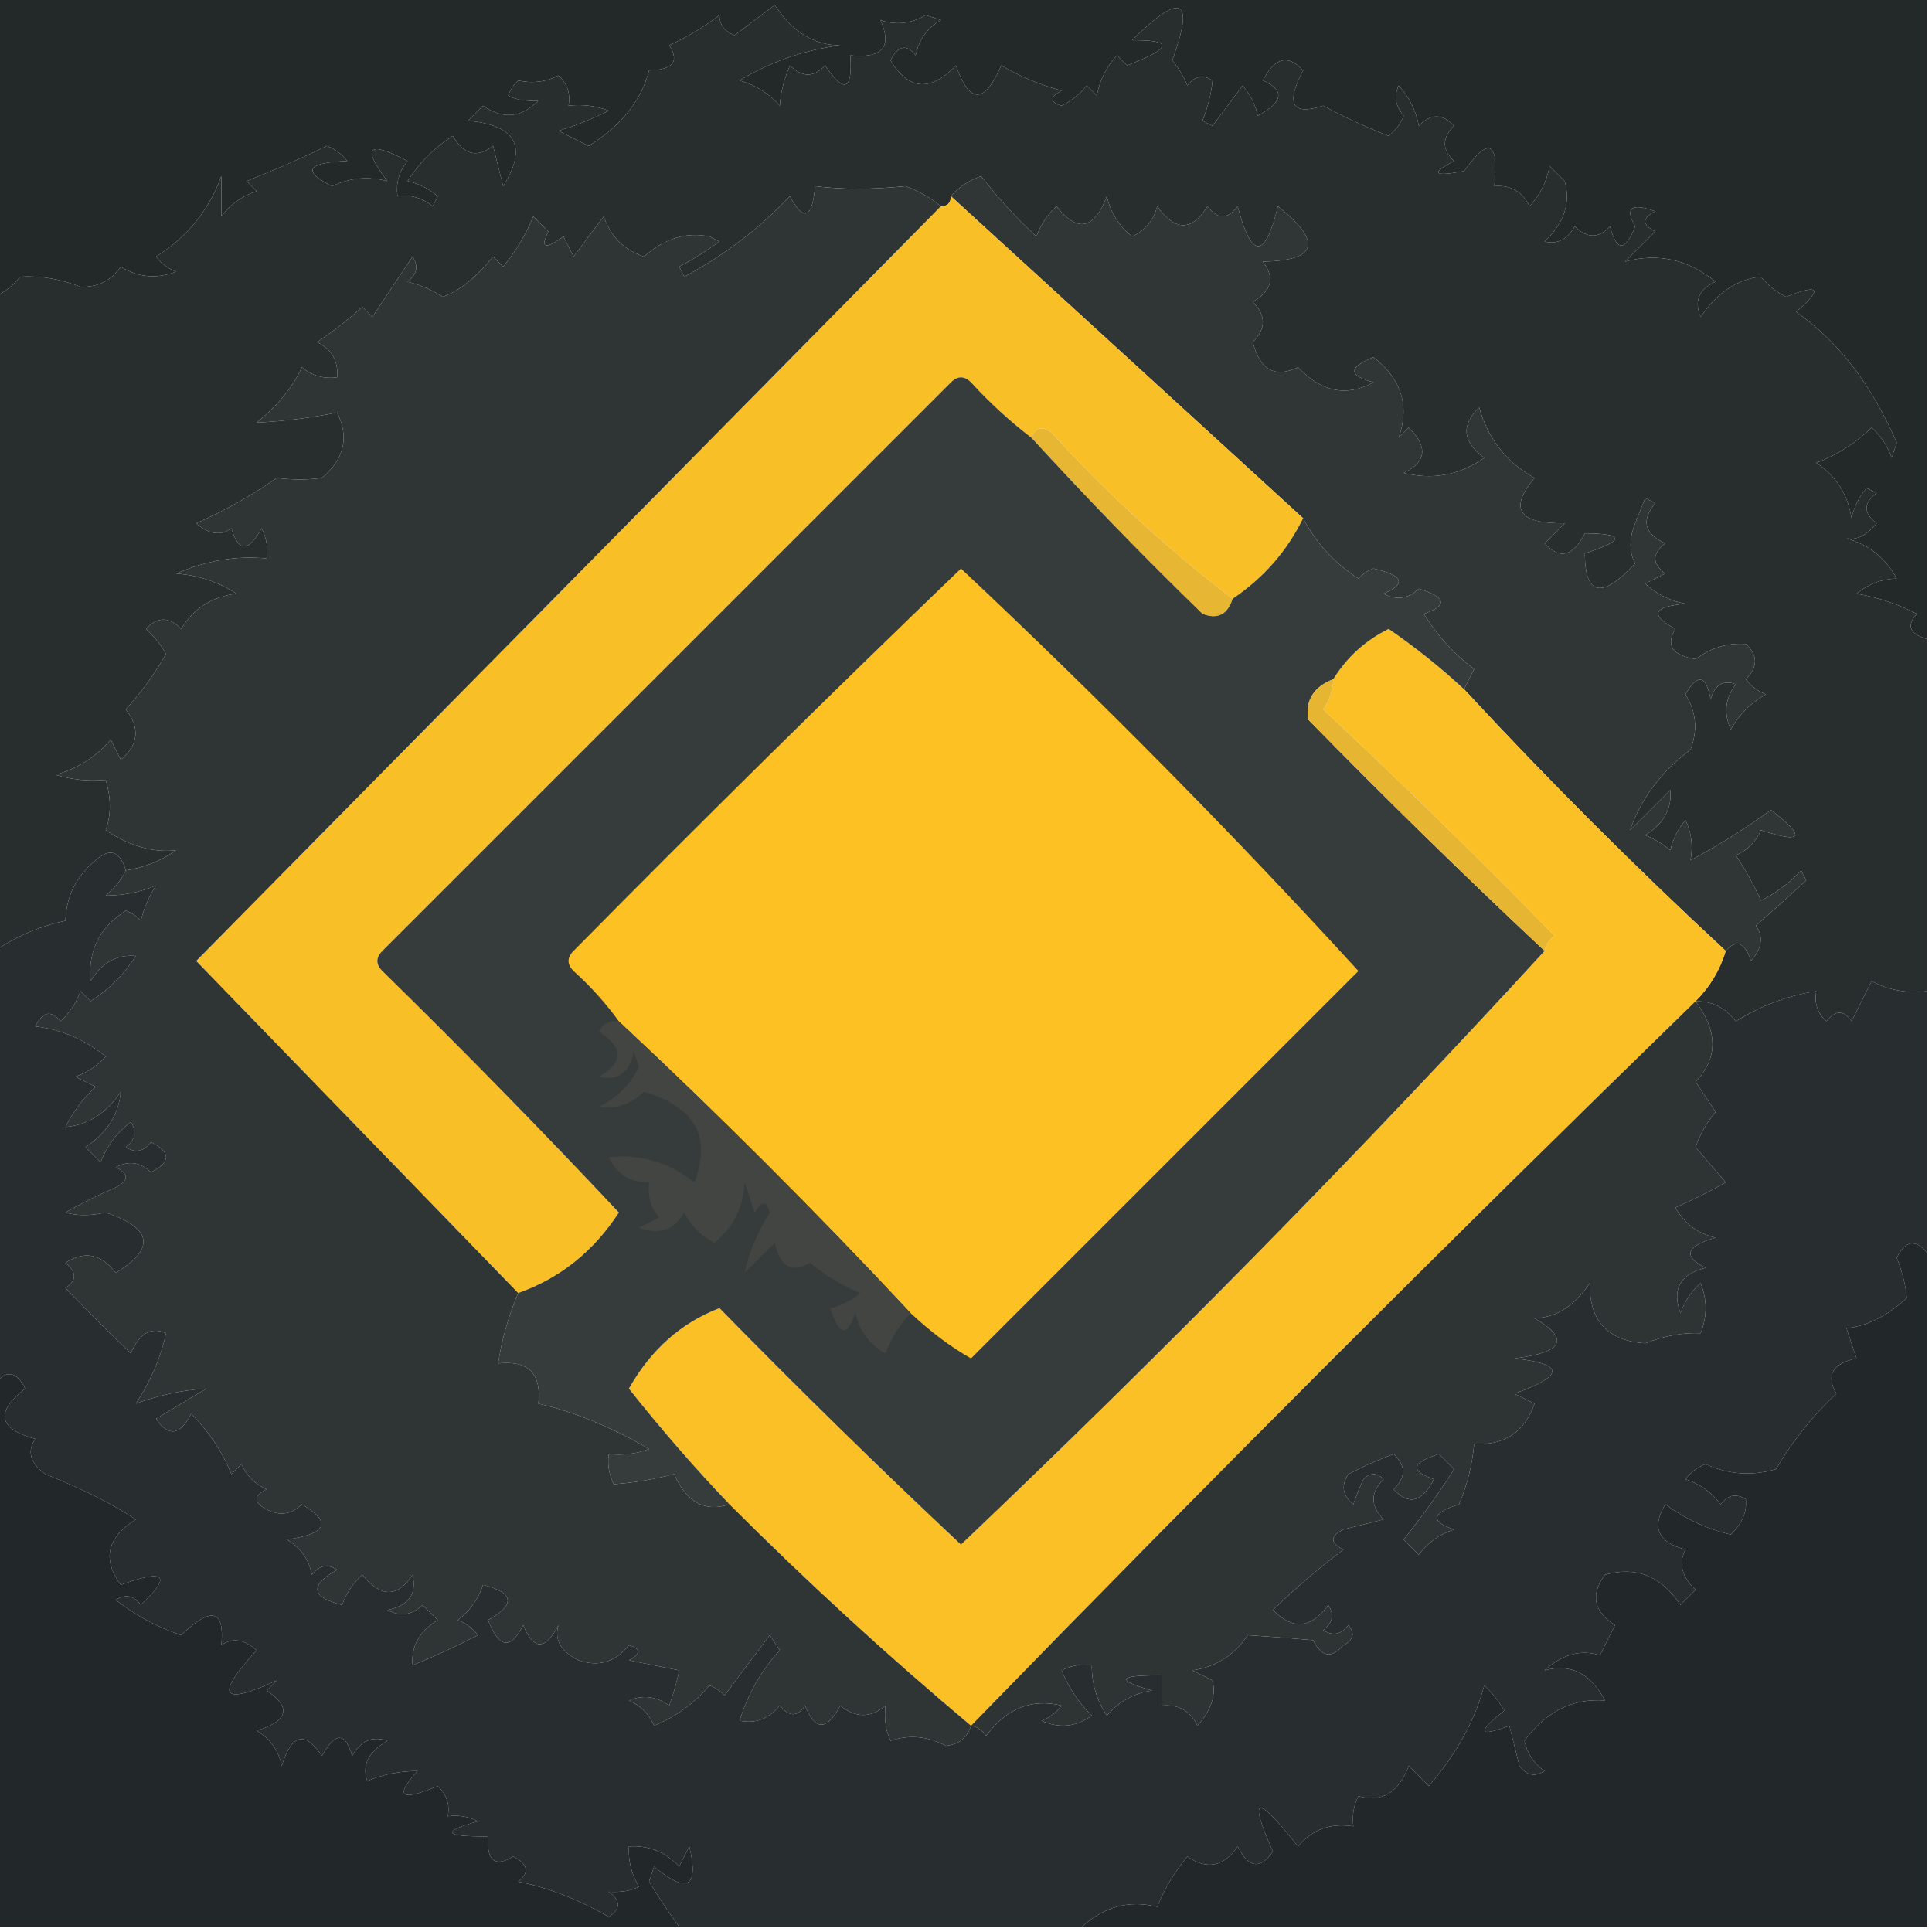 <?xml version="1.0" encoding="UTF-8"?>
<!DOCTYPE svg PUBLIC "-//W3C//DTD SVG 1.1//EN" "http://www.w3.org/Graphics/SVG/1.1/DTD/svg11.dtd">
<svg xmlns="http://www.w3.org/2000/svg" version="1.1" width="192px" height="192px" style="shape-rendering:geometricPrecision; text-rendering:geometricPrecision; image-rendering:optimizeQuality; fill-rule:evenodd; clip-rule:evenodd" xmlns:xlink="http://www.w3.org/1999/xlink">
<g><path style="opacity:1" fill="#232828" d="M -0.5,-0.5 C 63.5,-0.5 127.5,-0.5 191.5,-0.5C 191.5,20.833 191.5,42.167 191.5,63.5C 189.767,62.992 189.434,62.159 190.5,61C 188.608,60.027 186.608,59.36 184.5,59C 185.678,58.033 187.011,57.533 188.5,57.5C 187.403,55.465 185.737,54.132 183.5,53.5C 184.529,53.704 185.529,53.204 186.5,52C 185.167,51 185.167,50 186.5,49C 186.167,48.833 185.833,48.667 185.5,48.5C 184.749,49.376 184.249,50.376 184,51.5C 183.654,49.152 182.487,47.319 180.5,46C 182.587,45.208 184.421,44.041 186,42.5C 186.915,43.328 187.581,44.328 188,45.5C 188.167,45 188.333,44.5 188.5,44C 186.012,38.244 182.678,33.911 178.5,31C 181.182,28.67 180.849,28.17 177.5,29.5C 176.522,29.023 175.689,28.357 175,27.5C 172.681,27.725 170.681,29.058 169,31.5C 168.342,29.892 168.842,28.725 170.5,28C 167.754,25.772 164.754,25.105 161.5,26C 162.5,25 163.5,24 164.5,23C 163.167,22.333 163.167,21.667 164.5,21C 162.104,20.134 161.437,20.634 162.5,22.5C 161.502,25.028 160.669,25.028 160,22.5C 158.887,23.711 157.72,23.711 156.5,22.5C 155.742,23.811 154.742,24.311 153.5,24C 155.441,22.184 156.108,20.184 155.5,18C 155,17.5 154.5,17 154,16.5C 153.71,18.044 153.044,19.377 152,20.5C 151.29,19.027 150.124,18.36 148.5,18.5C 148.97,14.03 147.97,13.53 145.5,17C 142.453,17.58 142.119,17.247 144.5,16C 143.289,14.887 143.289,13.72 144.5,12.5C 143.349,11.269 142.183,11.269 141,12.5C 140.71,10.956 140.044,9.623 139,8.5C 138.508,9.549 138.674,10.549 139.5,11.5C 139.192,12.308 138.692,12.975 138,13.5C 135.794,12.648 133.627,11.648 131.5,10.5C 128.402,11.523 127.735,10.356 129.5,7C 128.01,5.366 126.676,5.699 125.5,8C 127.709,8.957 127.543,10.124 125,11.5C 124.751,10.376 124.251,9.376 123.5,8.5C 122.5,9.833 121.5,11.167 120.5,12.5C 120.167,12.333 119.833,12.167 119.5,12C 120.051,10.601 120.384,9.268 120.5,8C 119.551,7.383 118.718,7.549 118,8.5C 117.626,7.584 117.126,6.75 116.5,6C 118.755,-0.21 117.421,-0.876 112.5,4C 116.648,3.957 116.481,4.791 112,6.5C 111.667,6.167 111.333,5.833 111,5.5C 109.956,6.623 109.29,7.956 109,9.5C 108.667,9.167 108.333,8.833 108,8.5C 107.311,9.357 106.478,10.023 105.5,10.5C 104.304,10.154 104.304,9.654 105.5,9C 103.385,8.443 101.385,7.609 99.5,6.5C 97.843,10.361 96.343,10.361 95,6.5C 92.476,9.151 90.309,8.984 88.5,6C 89.253,4.513 90.086,4.346 91,5.5C 91.318,3.939 92.151,2.772 93.5,2C 93,1.833 92.5,1.667 92,1.5C 90.549,2.355 89.049,2.522 87.5,2C 88.694,4.658 87.694,5.824 84.5,5.5C 84.741,8.999 83.908,9.332 82,6.5C 80.887,7.711 79.72,7.711 78.5,6.5C 77.887,7.98 77.554,9.313 77.5,10.5C 76.41,9.273 75.076,8.44 73.5,8C 76.54,6.151 79.874,4.984 83.5,4.5C 80.896,4.495 78.73,3.162 77,0.5C 75.671,1.494 74.338,2.494 73,3.5C 71.99,3.108 71.49,2.441 71.5,1.5C 69.954,2.684 68.287,3.684 66.5,4.5C 67.55,6.102 66.883,6.935 64.5,7C 63.745,9.985 61.745,12.485 58.5,14.5C 57.5,14 56.5,13.5 55.5,13C 57.108,12.531 58.775,11.865 60.5,11C 59.207,10.51 57.873,10.343 56.5,10.5C 56.719,9.325 56.386,8.325 55.5,7.5C 54.268,8.145 52.935,8.311 51.5,8C 51.043,8.414 50.709,8.914 50.5,9.5C 51.262,9.911 52.262,10.077 53.5,10C 51.798,11.718 49.965,11.885 48,10.5C 47.5,11 47,11.5 46.5,12C 51.296,12.428 52.462,14.595 50,18.5C 49.667,17.167 49.333,15.833 49,14.5C 47.413,15.727 46.079,15.394 45,13.5C 43.167,14.667 41.667,16.167 40.5,18C 41.624,18.249 42.624,18.749 43.5,19.5C 43.333,19.833 43.167,20.167 43,20.5C 41.989,19.663 40.822,19.33 39.5,19.5C 39.33,18.178 39.663,17.011 40.5,16C 36.576,13.922 35.909,14.589 38.5,18C 36.62,17.49 34.787,17.657 33,18.5C 29.989,17 30.489,16.166 34.5,16C 33.975,15.308 33.308,14.808 32.5,14.5C 29.875,15.764 27.208,16.93 24.5,18C 24.833,18.333 25.167,18.667 25.5,19C 24.069,19.465 22.902,20.299 22,21.5C 22,20.167 22,18.833 22,17.5C 20.747,20.919 18.581,23.585 15.5,25.5C 16.025,26.192 16.692,26.692 17.5,27C 15.559,27.743 13.726,27.576 12,26.5C 11.044,27.894 9.711,28.561 8,28.5C 5.942,27.706 3.942,27.373 2,27.5C 1.292,28.381 0.458,29.047 -0.5,29.5C -0.5,19.5 -0.5,9.5 -0.5,-0.5 Z"/></g>
<g><path style="opacity:1" fill="#282e2e" d="M 191.5,63.5 C 191.5,75.167 191.5,86.833 191.5,98.5C 189.533,98.739 187.699,98.406 186,97.5C 185.333,98.833 184.667,100.167 184,101.5C 183.259,100.359 182.425,100.359 181.5,101.5C 180.614,100.675 180.281,99.675 180.5,98.5C 177.657,98.942 174.991,99.942 172.5,101.5C 171.476,100.147 170.143,99.48 168.5,99.5C 169.925,98.078 170.925,96.411 171.5,94.5C 172.566,93.308 173.399,93.641 174,95.5C 175.113,94.24 175.28,93.073 174.5,92C 176.208,90.49 177.874,88.99 179.5,87.5C 179.333,87.167 179.167,86.833 179,86.5C 177.846,87.743 176.512,88.743 175,89.5C 174.293,87.919 173.46,86.419 172.5,85C 173.667,84.5 174.5,83.667 175,82.5C 179.183,83.879 179.517,83.212 176,80.5C 173.35,82.403 170.683,84.07 168,85.5C 168.263,84.049 168.096,82.716 167.5,81.5C 166.749,82.376 166.249,83.376 166,84.5C 165.25,83.874 164.416,83.374 163.5,83C 165.329,81.887 166.163,80.387 166,78.5C 164.667,79.833 163.333,81.167 162,82.5C 163.065,79.394 165.065,76.727 168,74.5C 168.743,72.559 168.576,70.726 167.5,69C 168.715,66.904 169.549,67.071 170,69.5C 170.423,68.044 171.256,67.544 172.5,68C 171.446,69.388 171.28,70.888 172,72.5C 172.833,71 174,69.833 175.5,69C 174.692,68.692 174.025,68.192 173.5,67.5C 174.711,66.28 174.711,65.113 173.5,64C 171.744,63.859 170.078,64.359 168.5,65.5C 166.176,65.123 165.509,64.123 166.5,62.5C 163.924,61.117 164.258,60.283 167.5,60C 165.956,59.71 164.623,59.044 163.5,58C 164.167,57.667 164.833,57.333 165.5,57C 164.167,56 164.167,55 165.5,54C 163.408,53.047 163.075,51.714 164.5,50C 164.167,49.833 163.833,49.667 163.5,49.5C 163.167,50.333 162.833,51.167 162.5,52C 161.886,53.537 161.886,54.87 162.5,56C 159.182,59.55 157.515,59.217 157.5,55C 161.502,53.699 161.502,53.032 157.5,53C 156.324,55.301 154.99,55.634 153.5,54C 154.167,53.333 154.833,52.667 155.5,52C 150.921,52.069 149.921,50.569 152.5,47.5C 149.721,45.957 147.887,43.623 147,40.5C 145.173,42.24 145.34,43.907 147.5,45.5C 145.053,47.223 142.387,47.723 139.5,47C 141.767,45.919 141.934,44.419 140,42.5C 139.667,42.833 139.333,43.167 139,43.5C 140.114,40.337 139.281,37.67 136.5,35.5C 133.972,36.498 133.972,37.331 136.5,38C 133.814,39.46 131.314,38.96 129,36.5C 126.708,37.601 125.208,36.768 124.5,34C 125.833,32.667 125.833,31.333 124.5,30C 126.394,28.921 126.727,27.587 125.5,26C 130.954,25.897 131.454,24.064 127,20.5C 125.711,25.784 124.378,25.784 123,20.5C 122,21.833 121,21.833 120,20.5C 118.451,23.003 116.784,23.003 115,20.5C 114.632,21.91 113.799,22.91 112.5,23.5C 111.169,22.408 110.336,21.075 110,19.5C 108.739,22.82 107.072,23.154 105,20.5C 104.085,21.328 103.419,22.328 103,23.5C 101.011,21.676 99.177,19.676 97.5,17.5C 96.261,17.942 95.261,18.609 94.5,19.5C 94.5,20.167 94.167,20.5 93.5,20.5C 92.469,19.645 91.303,18.978 90,18.5C 86.661,18.839 83.661,18.839 81,18.5C 80.717,21.742 79.883,22.076 78.5,19.5C 75.429,22.739 71.929,25.406 68,27.5C 67.833,27.167 67.667,26.833 67.5,26.5C 68.908,25.757 70.241,24.923 71.5,24C 71.167,23.833 70.833,23.667 70.5,23.5C 68.207,23.026 66.041,23.692 64,25.5C 62.013,24.846 60.68,23.513 60,21.5C 59,22.833 58,24.167 57,25.5C 56.667,24.833 56.333,24.167 56,23.5C 54.16,24.833 53.66,24.666 54.5,23C 54,22.5 53.5,22 53,21.5C 52.252,23.332 51.252,24.999 50,26.5C 49.667,26.167 49.333,25.833 49,25.5C 47.343,27.567 45.676,28.9 44,29.5C 42.933,28.809 41.766,28.309 40.5,28C 41.451,27.282 41.617,26.449 41,25.5C 39.667,27.5 38.333,29.5 37,31.5C 36.667,31.167 36.333,30.833 36,30.5C 34.59,31.788 33.09,32.954 31.5,34C 32.973,34.71 33.64,35.876 33.5,37.5C 32.178,37.67 31.011,37.337 30,36.5C 29.113,38.463 27.613,40.296 25.5,42C 28.22,41.865 30.887,41.532 33.5,41C 34.718,43.445 34.218,45.612 32,47.5C 30.57,47.694 29.07,47.694 27.5,47.5C 24.995,49.253 22.329,50.753 19.5,52C 20.76,53.113 21.927,53.28 23,52.5C 23.691,54.891 24.691,54.891 26,52.5C 26.483,53.448 26.649,54.448 26.5,55.5C 23.526,55.2 20.526,55.7 17.5,57C 19.715,57.17 21.715,57.837 23.5,59C 21.069,59.295 19.236,60.462 18,62.5C 16.817,61.269 15.651,61.269 14.5,62.5C 15.311,63.216 15.978,64.05 16.5,65C 15.375,66.963 14.041,68.796 12.5,70.5C 13.939,72.343 13.772,74.01 12,75.5C 11.667,74.833 11.333,74.167 11,73.5C 9.565,75.211 7.731,76.378 5.5,77C 7.134,77.493 8.801,77.66 10.5,77.5C 11.052,79.331 11.052,80.997 10.5,82.5C 12.896,84.093 15.229,84.76 17.5,84.5C 15.978,85.562 14.312,86.229 12.5,86.5C 11.922,84.556 10.922,84.223 9.5,85.5C 7.585,87.071 6.585,89.071 6.5,91.5C 3.962,92.043 1.628,93.043 -0.5,94.5C -0.5,72.833 -0.5,51.167 -0.5,29.5C 0.458,29.047 1.292,28.381 2,27.5C 3.942,27.373 5.942,27.706 8,28.5C 9.711,28.561 11.044,27.894 12,26.5C 13.726,27.576 15.559,27.743 17.5,27C 16.692,26.692 16.025,26.192 15.5,25.5C 18.581,23.585 20.747,20.919 22,17.5C 22,18.833 22,20.167 22,21.5C 22.902,20.299 24.069,19.465 25.5,19C 25.167,18.667 24.833,18.333 24.5,18C 27.208,16.93 29.875,15.764 32.5,14.5C 33.308,14.808 33.975,15.308 34.5,16C 30.489,16.166 29.989,17 33,18.5C 34.787,17.657 36.62,17.49 38.5,18C 35.909,14.589 36.576,13.922 40.5,16C 39.663,17.011 39.33,18.178 39.5,19.5C 40.822,19.33 41.989,19.663 43,20.5C 43.167,20.167 43.333,19.833 43.5,19.5C 42.624,18.749 41.624,18.249 40.5,18C 41.667,16.167 43.167,14.667 45,13.5C 46.079,15.394 47.413,15.727 49,14.5C 49.333,15.833 49.667,17.167 50,18.5C 52.462,14.595 51.296,12.428 46.5,12C 47,11.5 47.5,11 48,10.5C 49.965,11.885 51.798,11.718 53.5,10C 52.262,10.077 51.262,9.911 50.5,9.5C 50.709,8.914 51.043,8.414 51.5,8C 52.935,8.311 54.268,8.145 55.5,7.5C 56.386,8.325 56.719,9.325 56.5,10.5C 57.873,10.343 59.207,10.51 60.5,11C 58.775,11.865 57.108,12.531 55.5,13C 56.5,13.5 57.5,14 58.5,14.5C 61.745,12.485 63.745,9.985 64.5,7C 66.883,6.935 67.55,6.102 66.5,4.5C 68.287,3.684 69.954,2.684 71.5,1.5C 71.49,2.441 71.99,3.108 73,3.5C 74.338,2.494 75.671,1.494 77,0.5C 78.73,3.162 80.896,4.495 83.5,4.5C 79.874,4.984 76.54,6.151 73.5,8C 75.076,8.44 76.41,9.273 77.5,10.5C 77.554,9.313 77.887,7.98 78.5,6.5C 79.72,7.711 80.887,7.711 82,6.5C 83.908,9.332 84.741,8.999 84.5,5.5C 87.694,5.824 88.694,4.658 87.5,2C 89.049,2.522 90.549,2.355 92,1.5C 92.5,1.667 93,1.833 93.5,2C 92.151,2.772 91.318,3.939 91,5.5C 90.086,4.346 89.253,4.513 88.5,6C 90.309,8.984 92.476,9.151 95,6.5C 96.343,10.361 97.843,10.361 99.5,6.5C 101.385,7.609 103.385,8.443 105.5,9C 104.304,9.654 104.304,10.154 105.5,10.5C 106.478,10.023 107.311,9.357 108,8.5C 108.333,8.833 108.667,9.167 109,9.5C 109.29,7.956 109.956,6.623 111,5.5C 111.333,5.833 111.667,6.167 112,6.5C 116.481,4.791 116.648,3.957 112.5,4C 117.421,-0.876 118.755,-0.21 116.5,6C 117.126,6.75 117.626,7.584 118,8.5C 118.718,7.549 119.551,7.383 120.5,8C 120.384,9.268 120.051,10.601 119.5,12C 119.833,12.167 120.167,12.333 120.5,12.5C 121.5,11.167 122.5,9.833 123.5,8.5C 124.251,9.376 124.751,10.376 125,11.5C 127.543,10.124 127.709,8.957 125.5,8C 126.676,5.699 128.01,5.366 129.5,7C 127.735,10.356 128.402,11.523 131.5,10.5C 133.627,11.648 135.794,12.648 138,13.5C 138.692,12.975 139.192,12.308 139.5,11.5C 138.674,10.549 138.508,9.549 139,8.5C 140.044,9.623 140.71,10.956 141,12.5C 142.183,11.269 143.349,11.269 144.5,12.5C 143.289,13.72 143.289,14.887 144.5,16C 142.119,17.247 142.453,17.58 145.5,17C 147.97,13.53 148.97,14.03 148.5,18.5C 150.124,18.36 151.29,19.027 152,20.5C 153.044,19.377 153.71,18.044 154,16.5C 154.5,17 155,17.5 155.5,18C 156.108,20.184 155.441,22.184 153.5,24C 154.742,24.311 155.742,23.811 156.5,22.5C 157.72,23.711 158.887,23.711 160,22.5C 160.669,25.028 161.502,25.028 162.5,22.5C 161.437,20.634 162.104,20.134 164.5,21C 163.167,21.667 163.167,22.333 164.5,23C 163.5,24 162.5,25 161.5,26C 164.754,25.105 167.754,25.772 170.5,28C 168.842,28.725 168.342,29.892 169,31.5C 170.681,29.058 172.681,27.725 175,27.5C 175.689,28.357 176.522,29.023 177.5,29.5C 180.849,28.17 181.182,28.67 178.5,31C 182.678,33.911 186.012,38.244 188.5,44C 188.333,44.5 188.167,45 188,45.5C 187.581,44.328 186.915,43.328 186,42.5C 184.421,44.041 182.587,45.208 180.5,46C 182.487,47.319 183.654,49.152 184,51.5C 184.249,50.376 184.749,49.376 185.5,48.5C 185.833,48.667 186.167,48.833 186.5,49C 185.167,50 185.167,51 186.5,52C 185.529,53.204 184.529,53.704 183.5,53.5C 185.737,54.132 187.403,55.465 188.5,57.5C 187.011,57.533 185.678,58.033 184.5,59C 186.608,59.36 188.608,60.027 190.5,61C 189.434,62.159 189.767,62.992 191.5,63.5 Z"/></g>
<g><path style="opacity:1" fill="#303635" d="M 171.5,94.5 C 162.5,86.167 153.833,77.5 145.5,68.5C 145.804,67.85 146.137,67.183 146.5,66.5C 144.493,64.992 142.826,63.158 141.5,61C 143.901,60.195 143.734,59.362 141,58.5C 139.951,59.517 138.784,59.684 137.5,59C 139.795,58.016 139.461,57.183 136.5,56.5C 135.914,56.709 135.414,57.043 135,57.5C 132.591,55.929 130.758,53.929 129.5,51.5C 117.833,40.833 106.167,30.167 94.5,19.5C 95.261,18.609 96.261,17.942 97.5,17.5C 99.177,19.676 101.011,21.676 103,23.5C 103.419,22.328 104.085,21.328 105,20.5C 107.072,23.154 108.739,22.82 110,19.5C 110.336,21.075 111.169,22.408 112.5,23.5C 113.799,22.91 114.632,21.91 115,20.5C 116.784,23.003 118.451,23.003 120,20.5C 121,21.833 122,21.833 123,20.5C 124.378,25.784 125.711,25.784 127,20.5C 131.454,24.064 130.954,25.897 125.5,26C 126.727,27.587 126.394,28.921 124.5,30C 125.833,31.333 125.833,32.667 124.5,34C 125.208,36.768 126.708,37.601 129,36.5C 131.314,38.96 133.814,39.46 136.5,38C 133.972,37.331 133.972,36.498 136.5,35.5C 139.281,37.67 140.114,40.337 139,43.5C 139.333,43.167 139.667,42.833 140,42.5C 141.934,44.419 141.767,45.919 139.5,47C 142.387,47.723 145.053,47.223 147.5,45.5C 145.34,43.907 145.173,42.24 147,40.5C 147.887,43.623 149.721,45.957 152.5,47.5C 149.921,50.569 150.921,52.069 155.5,52C 154.833,52.667 154.167,53.333 153.5,54C 154.99,55.634 156.324,55.301 157.5,53C 161.502,53.032 161.502,53.699 157.5,55C 157.515,59.217 159.182,59.55 162.5,56C 161.886,54.87 161.886,53.537 162.5,52C 162.833,51.167 163.167,50.333 163.5,49.5C 163.833,49.667 164.167,49.833 164.5,50C 163.075,51.714 163.408,53.047 165.5,54C 164.167,55 164.167,56 165.5,57C 164.833,57.333 164.167,57.667 163.5,58C 164.623,59.044 165.956,59.71 167.5,60C 164.258,60.283 163.924,61.117 166.5,62.5C 165.509,64.123 166.176,65.123 168.5,65.5C 170.078,64.359 171.744,63.859 173.5,64C 174.711,65.113 174.711,66.28 173.5,67.5C 174.025,68.192 174.692,68.692 175.5,69C 174,69.833 172.833,71 172,72.5C 171.28,70.888 171.446,69.388 172.5,68C 171.256,67.544 170.423,68.044 170,69.5C 169.549,67.071 168.715,66.904 167.5,69C 168.576,70.726 168.743,72.559 168,74.5C 165.065,76.727 163.065,79.394 162,82.5C 163.333,81.167 164.667,79.833 166,78.5C 166.163,80.387 165.329,81.887 163.5,83C 164.416,83.374 165.25,83.874 166,84.5C 166.249,83.376 166.749,82.376 167.5,81.5C 168.096,82.716 168.263,84.049 168,85.5C 170.683,84.07 173.35,82.403 176,80.5C 179.517,83.212 179.183,83.879 175,82.5C 174.5,83.667 173.667,84.5 172.5,85C 173.46,86.419 174.293,87.919 175,89.5C 176.512,88.743 177.846,87.743 179,86.5C 179.167,86.833 179.333,87.167 179.5,87.5C 177.874,88.99 176.208,90.49 174.5,92C 175.28,93.073 175.113,94.24 174,95.5C 173.399,93.641 172.566,93.308 171.5,94.5 Z"/></g>
<g><path style="opacity:1" fill="#f9bf27" d="M 94.5,19.5 C 106.167,30.167 117.833,40.833 129.5,51.5C 127.906,54.764 125.573,57.431 122.5,59.5C 116.12,54.629 110.12,49.129 104.5,43C 103.563,42.308 102.897,42.475 102.5,43.5C 100.37,41.873 98.37,40.04 96.5,38C 95.833,37.333 95.167,37.333 94.5,38C 75.667,56.833 56.833,75.667 38,94.5C 37.333,95.167 37.333,95.833 38,96.5C 46.014,104.348 53.848,112.348 61.5,120.5C 58.987,124.363 55.654,127.029 51.5,128.5C 40.855,117.521 30.188,106.521 19.5,95.5C 44.188,70.479 68.855,45.479 93.5,20.5C 94.167,20.5 94.5,20.167 94.5,19.5 Z"/></g>
<g><path style="opacity:1" fill="#e7b632" d="M 122.5,59.5 C 121.998,61.085 120.998,61.585 119.5,61C 113.63,55.298 107.964,49.465 102.5,43.5C 102.897,42.475 103.563,42.308 104.5,43C 110.12,49.129 116.12,54.629 122.5,59.5 Z"/></g>
<g><path style="opacity:1" fill="#fac026" d="M 145.5,68.5 C 153.833,77.5 162.5,86.167 171.5,94.5C 170.925,96.411 169.925,98.078 168.5,99.5C 144.167,123.167 120.167,147.167 96.5,171.5C 88.22,164.557 80.22,157.224 72.5,149.5C 68.989,145.823 65.656,141.989 62.5,138C 64.681,134.138 67.681,131.471 71.5,130C 79.348,138.015 87.348,145.848 95.5,153.5C 115.572,134.429 134.906,114.762 153.5,94.5C 153.611,93.883 153.944,93.383 154.5,93C 146.986,85.319 139.319,77.819 131.5,70.5C 132.127,69.583 132.461,68.583 132.5,67.5C 133.85,65.317 135.684,63.65 138,62.5C 140.652,64.32 143.152,66.32 145.5,68.5 Z"/></g>
<g><path style="opacity:1" fill="#363c3b" d="M 102.5,43.5 C 107.964,49.465 113.63,55.298 119.5,61C 120.998,61.585 121.998,61.085 122.5,59.5C 125.573,57.431 127.906,54.764 129.5,51.5C 130.758,53.929 132.591,55.929 135,57.5C 135.414,57.043 135.914,56.709 136.5,56.5C 139.461,57.183 139.795,58.016 137.5,59C 138.784,59.684 139.951,59.517 141,58.5C 143.734,59.362 143.901,60.195 141.5,61C 142.826,63.158 144.493,64.992 146.5,66.5C 146.137,67.183 145.804,67.85 145.5,68.5C 143.152,66.32 140.652,64.32 138,62.5C 135.684,63.65 133.85,65.317 132.5,67.5C 130.554,68.254 129.721,69.588 130,71.5C 137.702,79.369 145.535,87.036 153.5,94.5C 134.906,114.762 115.572,134.429 95.5,153.5C 87.348,145.848 79.348,138.015 71.5,130C 67.681,131.471 64.681,134.138 62.5,138C 65.656,141.989 68.989,145.823 72.5,149.5C 70.039,150.301 68.206,149.301 67,146.5C 64.974,147.019 62.974,147.353 61,147.5C 60.517,146.552 60.35,145.552 60.5,144.5C 61.873,144.657 63.207,144.49 64.5,144C 60.676,141.782 57.01,140.282 53.5,139.5C 53.833,136.5 52.5,135.167 49.5,135.5C 49.878,133.079 50.545,130.746 51.5,128.5C 55.654,127.029 58.987,124.363 61.5,120.5C 53.848,112.348 46.014,104.348 38,96.5C 37.333,95.833 37.333,95.167 38,94.5C 56.833,75.667 75.667,56.833 94.5,38C 95.167,37.333 95.833,37.333 96.5,38C 98.37,40.04 100.37,41.873 102.5,43.5 Z"/></g>
<g><path style="opacity:1" fill="#fdc124" d="M 90.5,130.5 C 81.167,120.5 71.5,110.833 61.5,101.5C 60.207,99.704 58.707,98.037 57,96.5C 56.333,95.833 56.333,95.167 57,94.5C 69.681,81.653 82.514,68.986 95.5,56.5C 109.35,69.514 122.516,82.847 135,96.5C 122.167,109.333 109.333,122.167 96.5,135C 94.487,133.862 92.487,132.362 90.5,130.5 Z"/></g>
<g><path style="opacity:1" fill="#e6b532" d="M 132.5,67.5 C 132.461,68.583 132.127,69.583 131.5,70.5C 139.319,77.819 146.986,85.319 154.5,93C 153.944,93.383 153.611,93.883 153.5,94.5C 145.535,87.036 137.702,79.369 130,71.5C 129.721,69.588 130.554,68.254 132.5,67.5 Z"/></g>
<g><path style="opacity:1" fill="#2f3534" d="M 93.5,20.5 C 68.855,45.479 44.188,70.479 19.5,95.5C 30.188,106.521 40.855,117.521 51.5,128.5C 50.545,130.746 49.878,133.079 49.5,135.5C 52.5,135.167 53.833,136.5 53.5,139.5C 57.01,140.282 60.676,141.782 64.5,144C 63.207,144.49 61.873,144.657 60.5,144.5C 60.35,145.552 60.517,146.552 61,147.5C 62.974,147.353 64.974,147.019 67,146.5C 68.206,149.301 70.039,150.301 72.5,149.5C 80.22,157.224 88.22,164.557 96.5,171.5C 96.134,172.695 95.301,173.361 94,173.5C 92.171,172.534 90.338,172.367 88.5,173C 88.018,171.992 87.852,170.825 88,169.5C 86.542,170.747 85.042,170.747 83.5,169.5C 82.184,172.028 81.017,172.028 80,169.5C 79.259,170.641 78.425,170.641 77.5,169.5C 76.38,170.833 75.047,171.333 73.5,171C 74.334,168.327 75.667,165.993 77.5,164C 77.167,163.5 76.833,163 76.5,162.5C 75.204,164.205 73.704,166.205 72,168.5C 71.586,168.043 71.086,167.709 70.5,167.5C 69.012,169.271 67.179,170.604 65,171.5C 64.5,170.333 63.667,169.5 62.5,169C 63.899,168.405 65.232,168.572 66.5,169.5C 66.94,168.302 67.273,167.135 67.5,166C 65.833,165.667 64.167,165.333 62.5,165C 63.696,164.346 63.696,163.846 62.5,163.5C 61.146,165.184 59.479,165.684 57.5,165C 55.727,164.119 55.06,162.953 55.5,161.5C 54.184,164.028 53.017,164.028 52,161.5C 50.751,163.992 49.584,163.825 48.5,161C 51.264,159.456 51.097,158.289 48,157.5C 47.535,158.931 46.701,160.097 45.5,161C 46.308,161.308 46.975,161.808 47.5,162.5C 45.368,163.598 43.202,164.598 41,165.5C 40.837,163.613 41.671,162.113 43.5,161C 43,160.5 42.5,160 42,159.5C 40.95,160.517 39.784,160.684 38.5,160C 40.614,159.576 41.448,158.409 41,156.5C 39.518,158.781 37.851,158.781 36,156.5C 35.085,157.328 34.419,158.328 34,159.5C 30.903,158.711 30.736,157.544 33.5,156C 32.551,155.383 31.718,155.549 31,156.5C 30.682,154.939 29.849,153.772 28.5,153C 32.512,152.43 33.012,151.263 30,149.5C 28.951,150.517 27.784,150.684 26.5,150C 25.167,149.333 25.167,148.667 26.5,148C 25.333,147.5 24.5,146.667 24,145.5C 23.667,145.833 23.333,146.167 23,146.5C 22.068,144.234 20.734,142.234 19,140.5C 17.915,142.657 16.749,142.824 15.5,141C 17.167,140 18.833,139 20.5,138C 18.149,138.14 15.816,138.64 13.5,139.5C 14.995,137.203 15.995,134.87 16.5,132.5C 15.015,131.828 13.849,132.494 13,134.5C 10.832,132.428 8.666,130.262 6.5,128C 7.641,127.259 7.641,126.425 6.5,125.5C 8.398,124.266 10.065,124.599 11.5,126.5C 15.483,124.067 15.15,122.067 10.5,120.5C 8.997,120.835 7.664,120.835 6.5,120.5C 8.113,119.573 9.779,118.739 11.5,118C 12.833,117.333 12.833,116.667 11.5,116C 12.784,115.316 13.95,115.483 15,116.5C 17,115.5 17,114.5 15,113.5C 14.283,114.451 13.449,114.617 12.5,114C 13.451,113.282 13.617,112.449 13,111.5C 11.615,112.551 10.615,113.884 10,115.5C 9.5,115 9,114.5 8.5,114C 10.638,112.578 11.805,110.745 12,108.5C 10.578,110.638 8.745,111.805 6.5,112C 7.257,110.488 8.257,109.154 9.5,108C 8.833,107.667 8.167,107.333 7.5,107C 8.672,106.581 9.672,105.915 10.5,105C 8.475,103.323 6.141,102.323 3.5,102C 4.253,100.513 5.086,100.346 6,101.5C 6.915,100.672 7.581,99.672 8,98.5C 8.333,98.833 8.667,99.167 9,99.5C 10.833,98.333 12.333,96.833 13.5,95C 11.613,94.837 10.113,95.671 9,97.5C 8.728,94.498 9.895,92.165 12.5,90.5C 13.086,90.709 13.586,91.043 14,91.5C 14.309,90.234 14.809,89.067 15.5,88C 13.965,88.661 12.299,88.994 10.5,89C 11.38,88.292 12.047,87.458 12.5,86.5C 14.312,86.229 15.978,85.562 17.5,84.5C 15.229,84.76 12.896,84.093 10.5,82.5C 11.052,80.997 11.052,79.331 10.5,77.5C 8.801,77.66 7.134,77.493 5.5,77C 7.731,76.378 9.565,75.211 11,73.5C 11.333,74.167 11.667,74.833 12,75.5C 13.772,74.01 13.939,72.343 12.5,70.5C 14.041,68.796 15.375,66.963 16.5,65C 15.978,64.05 15.311,63.216 14.5,62.5C 15.651,61.269 16.817,61.269 18,62.5C 19.236,60.462 21.069,59.295 23.5,59C 21.715,57.837 19.715,57.17 17.5,57C 20.526,55.7 23.526,55.2 26.5,55.5C 26.649,54.448 26.483,53.448 26,52.5C 24.691,54.891 23.691,54.891 23,52.5C 21.927,53.28 20.76,53.113 19.5,52C 22.329,50.753 24.995,49.253 27.5,47.5C 29.07,47.694 30.57,47.694 32,47.5C 34.218,45.612 34.718,43.445 33.5,41C 30.887,41.532 28.22,41.865 25.5,42C 27.613,40.296 29.113,38.463 30,36.5C 31.011,37.337 32.178,37.67 33.5,37.5C 33.64,35.876 32.973,34.71 31.5,34C 33.09,32.954 34.59,31.788 36,30.5C 36.333,30.833 36.667,31.167 37,31.5C 38.333,29.5 39.667,27.5 41,25.5C 41.617,26.449 41.451,27.282 40.5,28C 41.766,28.309 42.933,28.809 44,29.5C 45.676,28.9 47.343,27.567 49,25.5C 49.333,25.833 49.667,26.167 50,26.5C 51.252,24.999 52.252,23.332 53,21.5C 53.5,22 54,22.5 54.5,23C 53.66,24.666 54.16,24.833 56,23.5C 56.333,24.167 56.667,24.833 57,25.5C 58,24.167 59,22.833 60,21.5C 60.68,23.513 62.013,24.846 64,25.5C 66.041,23.692 68.207,23.026 70.5,23.5C 70.833,23.667 71.167,23.833 71.5,24C 70.241,24.923 68.908,25.757 67.5,26.5C 67.667,26.833 67.833,27.167 68,27.5C 71.929,25.406 75.429,22.739 78.5,19.5C 79.883,22.076 80.717,21.742 81,18.5C 83.661,18.839 86.661,18.839 90,18.5C 91.303,18.978 92.469,19.645 93.5,20.5 Z"/></g>
<g><path style="opacity:1" fill="#282e2f" d="M 12.5,86.5 C 12.047,87.458 11.38,88.292 10.5,89C 12.299,88.994 13.965,88.661 15.5,88C 14.809,89.067 14.309,90.234 14,91.5C 13.586,91.043 13.086,90.709 12.5,90.5C 9.895,92.165 8.728,94.498 9,97.5C 10.113,95.671 11.613,94.837 13.5,95C 12.333,96.833 10.833,98.333 9,99.5C 8.667,99.167 8.333,98.833 8,98.5C 7.581,99.672 6.915,100.672 6,101.5C 5.086,100.346 4.253,100.513 3.5,102C 6.141,102.323 8.475,103.323 10.5,105C 9.672,105.915 8.672,106.581 7.5,107C 8.167,107.333 8.833,107.667 9.5,108C 8.257,109.154 7.257,110.488 6.5,112C 8.745,111.805 10.578,110.638 12,108.5C 11.805,110.745 10.638,112.578 8.5,114C 9,114.5 9.5,115 10,115.5C 10.615,113.884 11.615,112.551 13,111.5C 13.617,112.449 13.451,113.282 12.5,114C 13.449,114.617 14.283,114.451 15,113.5C 17,114.5 17,115.5 15,116.5C 13.95,115.483 12.784,115.316 11.5,116C 12.833,116.667 12.833,117.333 11.5,118C 9.779,118.739 8.113,119.573 6.5,120.5C 7.664,120.835 8.997,120.835 10.5,120.5C 15.15,122.067 15.483,124.067 11.5,126.5C 10.065,124.599 8.398,124.266 6.5,125.5C 7.641,126.425 7.641,127.259 6.5,128C 8.666,130.262 10.832,132.428 13,134.5C 13.849,132.494 15.015,131.828 16.5,132.5C 15.995,134.87 14.995,137.203 13.5,139.5C 15.816,138.64 18.149,138.14 20.5,138C 18.833,139 17.167,140 15.5,141C 16.749,142.824 17.915,142.657 19,140.5C 20.734,142.234 22.068,144.234 23,146.5C 23.333,146.167 23.667,145.833 24,145.5C 24.5,146.667 25.333,147.5 26.5,148C 25.167,148.667 25.167,149.333 26.5,150C 27.784,150.684 28.951,150.517 30,149.5C 33.012,151.263 32.512,152.43 28.5,153C 29.849,153.772 30.682,154.939 31,156.5C 31.718,155.549 32.551,155.383 33.5,156C 30.736,157.544 30.903,158.711 34,159.5C 34.419,158.328 35.085,157.328 36,156.5C 37.851,158.781 39.518,158.781 41,156.5C 41.448,158.409 40.614,159.576 38.5,160C 39.784,160.684 40.95,160.517 42,159.5C 42.5,160 43,160.5 43.5,161C 41.671,162.113 40.837,163.613 41,165.5C 43.202,164.598 45.368,163.598 47.5,162.5C 46.975,161.808 46.308,161.308 45.5,161C 46.701,160.097 47.535,158.931 48,157.5C 51.097,158.289 51.264,159.456 48.5,161C 49.584,163.825 50.751,163.992 52,161.5C 53.017,164.028 54.184,164.028 55.5,161.5C 55.06,162.953 55.727,164.119 57.5,165C 59.479,165.684 61.146,165.184 62.5,163.5C 63.696,163.846 63.696,164.346 62.5,165C 64.167,165.333 65.833,165.667 67.5,166C 67.273,167.135 66.94,168.302 66.5,169.5C 65.232,168.572 63.899,168.405 62.5,169C 63.667,169.5 64.5,170.333 65,171.5C 67.179,170.604 69.012,169.271 70.5,167.5C 71.086,167.709 71.586,168.043 72,168.5C 73.704,166.205 75.204,164.205 76.5,162.5C 76.833,163 77.167,163.5 77.5,164C 75.667,165.993 74.334,168.327 73.5,171C 75.047,171.333 76.38,170.833 77.5,169.5C 78.425,170.641 79.259,170.641 80,169.5C 81.017,172.028 82.184,172.028 83.5,169.5C 85.042,170.747 86.542,170.747 88,169.5C 87.852,170.825 88.018,171.992 88.5,173C 90.338,172.367 92.171,172.534 94,173.5C 95.301,173.361 96.134,172.695 96.5,171.5C 97.117,171.611 97.617,171.944 98,172.5C 100.037,169.774 102.537,168.774 105.5,169.5C 104.975,170.192 104.308,170.692 103.5,171C 105.259,171.798 106.926,171.631 108.5,170.5C 107.184,169.193 106.184,167.693 105.5,166C 106.448,165.517 107.448,165.351 108.5,165.5C 108.491,167.308 108.991,168.975 110,170.5C 111.171,169.107 112.671,168.273 114.5,168C 110.774,166.957 111.107,166.457 115.5,166.5C 115.5,167.5 115.5,168.5 115.5,169.5C 117.124,169.36 118.29,170.027 119,171.5C 120.368,169.973 120.868,168.473 120.5,167C 119.833,166.667 119.167,166.333 118.5,166C 120.848,165.654 122.681,164.487 124,162.5C 125.974,162.626 128.141,162.792 130.5,163C 131.325,164.688 132.325,164.855 133.5,163.5C 134.521,162.998 134.688,162.332 134,161.5C 133.282,162.451 132.449,162.617 131.5,162C 132.451,161.282 132.617,160.449 132,159.5C 130.312,161.848 128.478,162.015 126.5,160C 128.728,157.851 131.061,155.851 133.5,154C 132.167,153.333 132.167,152.667 133.5,152C 134.833,151.667 136.167,151.333 137.5,151C 136.167,149.667 136.167,148.333 137.5,147C 136.833,146.333 136.167,146.333 135.5,147C 135.07,147.92 134.736,148.753 134.5,149.5C 133.417,148.635 133.251,147.635 134,146.5C 135.441,145.74 136.941,145.074 138.5,144.5C 139.731,145.651 139.731,146.817 138.5,148C 139.99,149.634 141.324,149.301 142.5,147C 140.099,146.195 140.266,145.362 143,144.5C 143.5,145 144,145.5 144.5,146C 143.231,148.045 141.564,150.379 139.5,153C 140,153.5 140.5,154 141,154.5C 141.903,153.299 143.069,152.465 144.5,152C 142.099,151.195 142.266,150.362 145,149.5C 145.813,147.564 146.313,145.564 146.5,143.5C 149.504,143.665 151.504,142.332 152.5,139.5C 151.833,139.167 151.167,138.833 150.5,138.5C 155.518,136.711 155.518,135.544 150.5,135C 155.377,134.409 156.044,133.076 152.5,131C 154.644,130.956 156.477,129.789 158,127.5C 157.912,131.246 159.746,133.246 163.5,133.5C 165.451,132.744 167.284,132.411 169,132.5C 169.667,130.833 169.667,129.167 169,127.5C 168.085,128.328 167.419,129.328 167,130.5C 166.135,128.112 166.968,126.612 169.5,126C 167.203,124.84 167.536,123.84 170.5,123C 168.709,122.585 167.376,121.585 166.5,120C 168.221,119.261 169.887,118.427 171.5,117.5C 170.509,116.335 169.509,115.168 168.5,114C 168.95,112.715 169.617,111.548 170.5,110.5C 169.833,109.5 169.167,108.5 168.5,107.5C 170.744,105.19 170.744,102.523 168.5,99.5C 170.143,99.48 171.476,100.147 172.5,101.5C 174.991,99.942 177.657,98.942 180.5,98.5C 180.281,99.675 180.614,100.675 181.5,101.5C 182.425,100.359 183.259,100.359 184,101.5C 184.667,100.167 185.333,98.833 186,97.5C 187.699,98.406 189.533,98.739 191.5,98.5C 191.5,107.167 191.5,115.833 191.5,124.5C 190.352,123.105 189.352,123.272 188.5,125C 189.051,126.398 189.384,127.732 189.5,129C 187.516,130.803 185.516,131.803 183.5,132C 183.833,133 184.167,134 184.5,135C 182.096,135.508 181.429,136.675 182.5,138.5C 180.15,140.687 178.15,143.187 176.5,146C 174.101,146.711 171.768,146.544 169.5,145.5C 168.692,145.808 168.025,146.308 167.5,147C 168.931,147.465 170.097,148.299 171,149.5C 171.718,148.549 172.551,148.383 173.5,149C 173.619,150.281 173.119,151.448 172,152.5C 169.633,151.953 167.467,150.953 165.5,149.5C 164.1,151.782 164.766,153.282 167.5,154C 166.786,155.343 167.12,156.676 168.5,158C 168,158.5 167.5,159 167,159.5C 165.097,156.621 162.597,155.621 159.5,156.5C 158.03,158.482 158.364,160.148 160.5,161.5C 160,162.5 159.5,163.5 159,164.5C 157.096,163.898 155.263,164.398 153.5,166C 156.086,165.29 158.086,166.29 159.5,169C 156.318,168.75 153.651,170.083 151.5,173C 151.759,174.261 152.426,175.261 153.5,176C 152.551,176.617 151.718,176.451 151,175.5C 150.667,174.167 150.333,172.833 150,171.5C 146.89,172.673 146.723,172.173 149.5,170C 148.953,169.075 148.287,168.242 147.5,167.5C 146.611,170.916 144.778,174.249 142,177.5C 141.333,176.833 140.667,176.167 140,175.5C 138.997,178.156 137.33,179.156 135,178.5C 134.517,179.448 134.351,180.448 134.5,181.5C 132.234,181.141 130.401,181.808 129,183.5C 124.847,178.253 124.014,178.42 126.5,184C 125.251,185.824 124.085,185.657 123,183.5C 121.604,185.527 119.938,185.86 118,184.5C 116.748,186.001 115.748,187.668 115,189.5C 112.226,188.809 109.726,189.475 107.5,191.5C 94.167,191.5 80.833,191.5 67.5,191.5C 66.517,190.141 65.517,188.641 64.5,187C 64.667,186.5 64.833,186 65,185.5C 68.316,188.261 69.482,187.595 68.5,183.5C 68.167,184.167 67.833,184.833 67.5,185.5C 66.15,184.05 64.484,183.383 62.5,183.5C 62.421,184.93 62.754,186.264 63.5,187.5C 62.738,187.911 61.738,188.077 60.5,188C 61.711,188.893 61.711,189.726 60.5,190.5C 57.408,188.737 54.408,187.571 51.5,187C 52.654,186.086 52.487,185.253 51,184.5C 49.187,185.609 48.354,184.942 48.5,182.5C 44.107,182.543 43.774,182.043 47.5,181C 46.552,180.517 45.552,180.351 44.5,180.5C 44.719,179.325 44.386,178.325 43.5,177.5C 39.828,179.05 39.161,178.55 41.5,176C 39.702,176.006 38.035,176.339 36.5,177C 35.939,175.434 36.606,174.101 38.5,173C 37.004,172.493 35.837,172.993 35,174.5C 34.309,172.109 33.309,172.109 32,174.5C 30.314,171.978 28.981,172.311 28,175.5C 27.682,173.939 26.849,172.772 25.5,172C 28.654,171.019 28.988,169.685 26.5,168C 26.833,167.667 27.167,167.333 27.5,167C 21.979,169.562 21.312,168.562 25.5,164C 24.24,162.887 23.073,162.72 22,163.5C 22.343,159.945 21.01,159.612 18,162.5C 15.635,161.711 13.468,160.544 11.5,159C 12.449,158.383 13.283,158.549 14,159.5C 17.108,156.556 16.441,155.889 12,157.5C 10.134,154.954 10.634,152.787 13.5,151C 11.098,149.421 8.098,147.921 4.5,146.5C 2.997,145.41 2.664,144.243 3.5,143C -0.167,142 -0.5,140.333 2.5,138C 1.648,136.272 0.648,136.105 -0.5,137.5C -0.5,123.167 -0.5,108.833 -0.5,94.5C 1.628,93.043 3.962,92.043 6.5,91.5C 6.585,89.071 7.585,87.071 9.5,85.5C 10.922,84.223 11.922,84.556 12.5,86.5 Z"/></g>
<g><path style="opacity:1" fill="#424541" d="M 61.5,101.5 C 71.5,110.833 81.167,120.5 90.5,130.5C 89.442,131.6 88.608,132.934 88,134.5C 86.415,133.624 85.415,132.291 85,130.5C 84.195,132.901 83.362,132.734 82.5,130C 83.624,129.751 84.624,129.251 85.5,128.5C 83.668,127.752 82.001,126.752 80.5,125.5C 78.674,126.571 77.508,125.904 77,123.5C 76,124.5 75,125.5 74,126.5C 74.419,124.497 75.253,122.497 76.5,120.5C 76.154,119.304 75.654,119.304 75,120.5C 74.667,119.5 74.333,118.5 74,117.5C 73.871,120.003 72.871,122.003 71,123.5C 69.667,122.833 68.667,121.833 68,120.5C 66.933,122.283 65.433,122.783 63.5,122C 64.167,121.667 64.833,121.333 65.5,121C 64.663,119.989 64.33,118.822 64.5,117.5C 62.641,117.539 61.308,116.706 60.5,115C 63.619,114.657 66.452,115.49 69,117.5C 70.737,112.994 69.07,109.994 64,108.5C 62.663,109.765 61.163,110.265 59.5,110C 61.327,109.101 62.66,107.767 63.5,106C 63.333,105.5 63.167,105 63,104.5C 62.576,106.615 61.409,107.448 59.5,107C 61.973,105.598 61.973,104.098 59.5,102.5C 59.957,101.702 60.624,101.369 61.5,101.5 Z"/></g>
<g><path style="opacity:1" fill="#2e3434" d="M 168.5,99.5 C 170.744,102.523 170.744,105.19 168.5,107.5C 169.167,108.5 169.833,109.5 170.5,110.5C 169.617,111.548 168.95,112.715 168.5,114C 169.509,115.168 170.509,116.335 171.5,117.5C 169.887,118.427 168.221,119.261 166.5,120C 167.376,121.585 168.709,122.585 170.5,123C 167.536,123.84 167.203,124.84 169.5,126C 166.968,126.612 166.135,128.112 167,130.5C 167.419,129.328 168.085,128.328 169,127.5C 169.667,129.167 169.667,130.833 169,132.5C 167.284,132.411 165.451,132.744 163.5,133.5C 159.746,133.246 157.912,131.246 158,127.5C 156.477,129.789 154.644,130.956 152.5,131C 156.044,133.076 155.377,134.409 150.5,135C 155.518,135.544 155.518,136.711 150.5,138.5C 151.167,138.833 151.833,139.167 152.5,139.5C 151.504,142.332 149.504,143.665 146.5,143.5C 146.313,145.564 145.813,147.564 145,149.5C 142.266,150.362 142.099,151.195 144.5,152C 143.069,152.465 141.903,153.299 141,154.5C 140.5,154 140,153.5 139.5,153C 141.564,150.379 143.231,148.045 144.5,146C 144,145.5 143.5,145 143,144.5C 140.266,145.362 140.099,146.195 142.5,147C 141.324,149.301 139.99,149.634 138.5,148C 139.731,146.817 139.731,145.651 138.5,144.5C 136.941,145.074 135.441,145.74 134,146.5C 133.251,147.635 133.417,148.635 134.5,149.5C 134.736,148.753 135.07,147.92 135.5,147C 136.167,146.333 136.833,146.333 137.5,147C 136.167,148.333 136.167,149.667 137.5,151C 136.167,151.333 134.833,151.667 133.5,152C 132.167,152.667 132.167,153.333 133.5,154C 131.061,155.851 128.728,157.851 126.5,160C 128.478,162.015 130.312,161.848 132,159.5C 132.617,160.449 132.451,161.282 131.5,162C 132.449,162.617 133.282,162.451 134,161.5C 134.688,162.332 134.521,162.998 133.5,163.5C 132.325,164.855 131.325,164.688 130.5,163C 128.141,162.792 125.974,162.626 124,162.5C 122.681,164.487 120.848,165.654 118.5,166C 119.167,166.333 119.833,166.667 120.5,167C 120.868,168.473 120.368,169.973 119,171.5C 118.29,170.027 117.124,169.36 115.5,169.5C 115.5,168.5 115.5,167.5 115.5,166.5C 111.107,166.457 110.774,166.957 114.5,168C 112.671,168.273 111.171,169.107 110,170.5C 108.991,168.975 108.491,167.308 108.5,165.5C 107.448,165.351 106.448,165.517 105.5,166C 106.184,167.693 107.184,169.193 108.5,170.5C 106.926,171.631 105.259,171.798 103.5,171C 104.308,170.692 104.975,170.192 105.5,169.5C 102.537,168.774 100.037,169.774 98,172.5C 97.617,171.944 97.117,171.611 96.5,171.5C 120.167,147.167 144.167,123.167 168.5,99.5 Z"/></g>
<g><path style="opacity:1" fill="#222829" d="M 67.5,191.5 C 44.833,191.5 22.167,191.5 -0.5,191.5C -0.5,173.5 -0.5,155.5 -0.5,137.5C 0.648,136.105 1.648,136.272 2.5,138C -0.5,140.333 -0.167,142 3.5,143C 2.664,144.243 2.997,145.41 4.5,146.5C 8.098,147.921 11.098,149.421 13.5,151C 10.634,152.787 10.134,154.954 12,157.5C 16.441,155.889 17.108,156.556 14,159.5C 13.283,158.549 12.449,158.383 11.5,159C 13.468,160.544 15.635,161.711 18,162.5C 21.01,159.612 22.343,159.945 22,163.5C 23.073,162.72 24.24,162.887 25.5,164C 21.312,168.562 21.979,169.562 27.5,167C 27.167,167.333 26.833,167.667 26.5,168C 28.988,169.685 28.654,171.019 25.5,172C 26.849,172.772 27.682,173.939 28,175.5C 28.981,172.311 30.314,171.978 32,174.5C 33.309,172.109 34.309,172.109 35,174.5C 35.837,172.993 37.004,172.493 38.5,173C 36.606,174.101 35.939,175.434 36.5,177C 38.035,176.339 39.702,176.006 41.5,176C 39.161,178.55 39.828,179.05 43.5,177.5C 44.386,178.325 44.719,179.325 44.5,180.5C 45.552,180.351 46.552,180.517 47.5,181C 43.774,182.043 44.107,182.543 48.5,182.5C 48.354,184.942 49.187,185.609 51,184.5C 52.487,185.253 52.654,186.086 51.5,187C 54.408,187.571 57.408,188.737 60.5,190.5C 61.711,189.726 61.711,188.893 60.5,188C 61.738,188.077 62.738,187.911 63.5,187.5C 62.754,186.264 62.421,184.93 62.5,183.5C 64.484,183.383 66.15,184.05 67.5,185.5C 67.833,184.833 68.167,184.167 68.5,183.5C 69.482,187.595 68.316,188.261 65,185.5C 64.833,186 64.667,186.5 64.5,187C 65.517,188.641 66.517,190.141 67.5,191.5 Z"/></g>
<g><path style="opacity:1" fill="#222729" d="M 191.5,124.5 C 191.5,146.833 191.5,169.167 191.5,191.5C 163.5,191.5 135.5,191.5 107.5,191.5C 109.726,189.475 112.226,188.809 115,189.5C 115.748,187.668 116.748,186.001 118,184.5C 119.938,185.86 121.604,185.527 123,183.5C 124.085,185.657 125.251,185.824 126.5,184C 124.014,178.42 124.847,178.253 129,183.5C 130.401,181.808 132.234,181.141 134.5,181.5C 134.351,180.448 134.517,179.448 135,178.5C 137.33,179.156 138.997,178.156 140,175.5C 140.667,176.167 141.333,176.833 142,177.5C 144.778,174.249 146.611,170.916 147.5,167.5C 148.287,168.242 148.953,169.075 149.5,170C 146.723,172.173 146.89,172.673 150,171.5C 150.333,172.833 150.667,174.167 151,175.5C 151.718,176.451 152.551,176.617 153.5,176C 152.426,175.261 151.759,174.261 151.5,173C 153.651,170.083 156.318,168.75 159.5,169C 158.086,166.29 156.086,165.29 153.5,166C 155.263,164.398 157.096,163.898 159,164.5C 159.5,163.5 160,162.5 160.5,161.5C 158.364,160.148 158.03,158.482 159.5,156.5C 162.597,155.621 165.097,156.621 167,159.5C 167.5,159 168,158.5 168.5,158C 167.12,156.676 166.786,155.343 167.5,154C 164.766,153.282 164.1,151.782 165.5,149.5C 167.467,150.953 169.633,151.953 172,152.5C 173.119,151.448 173.619,150.281 173.5,149C 172.551,148.383 171.718,148.549 171,149.5C 170.097,148.299 168.931,147.465 167.5,147C 168.025,146.308 168.692,145.808 169.5,145.5C 171.768,146.544 174.101,146.711 176.5,146C 178.15,143.187 180.15,140.687 182.5,138.5C 181.429,136.675 182.096,135.508 184.5,135C 184.167,134 183.833,133 183.5,132C 185.516,131.803 187.516,130.803 189.5,129C 189.384,127.732 189.051,126.398 188.5,125C 189.352,123.272 190.352,123.105 191.5,124.5 Z"/></g>
</svg>
